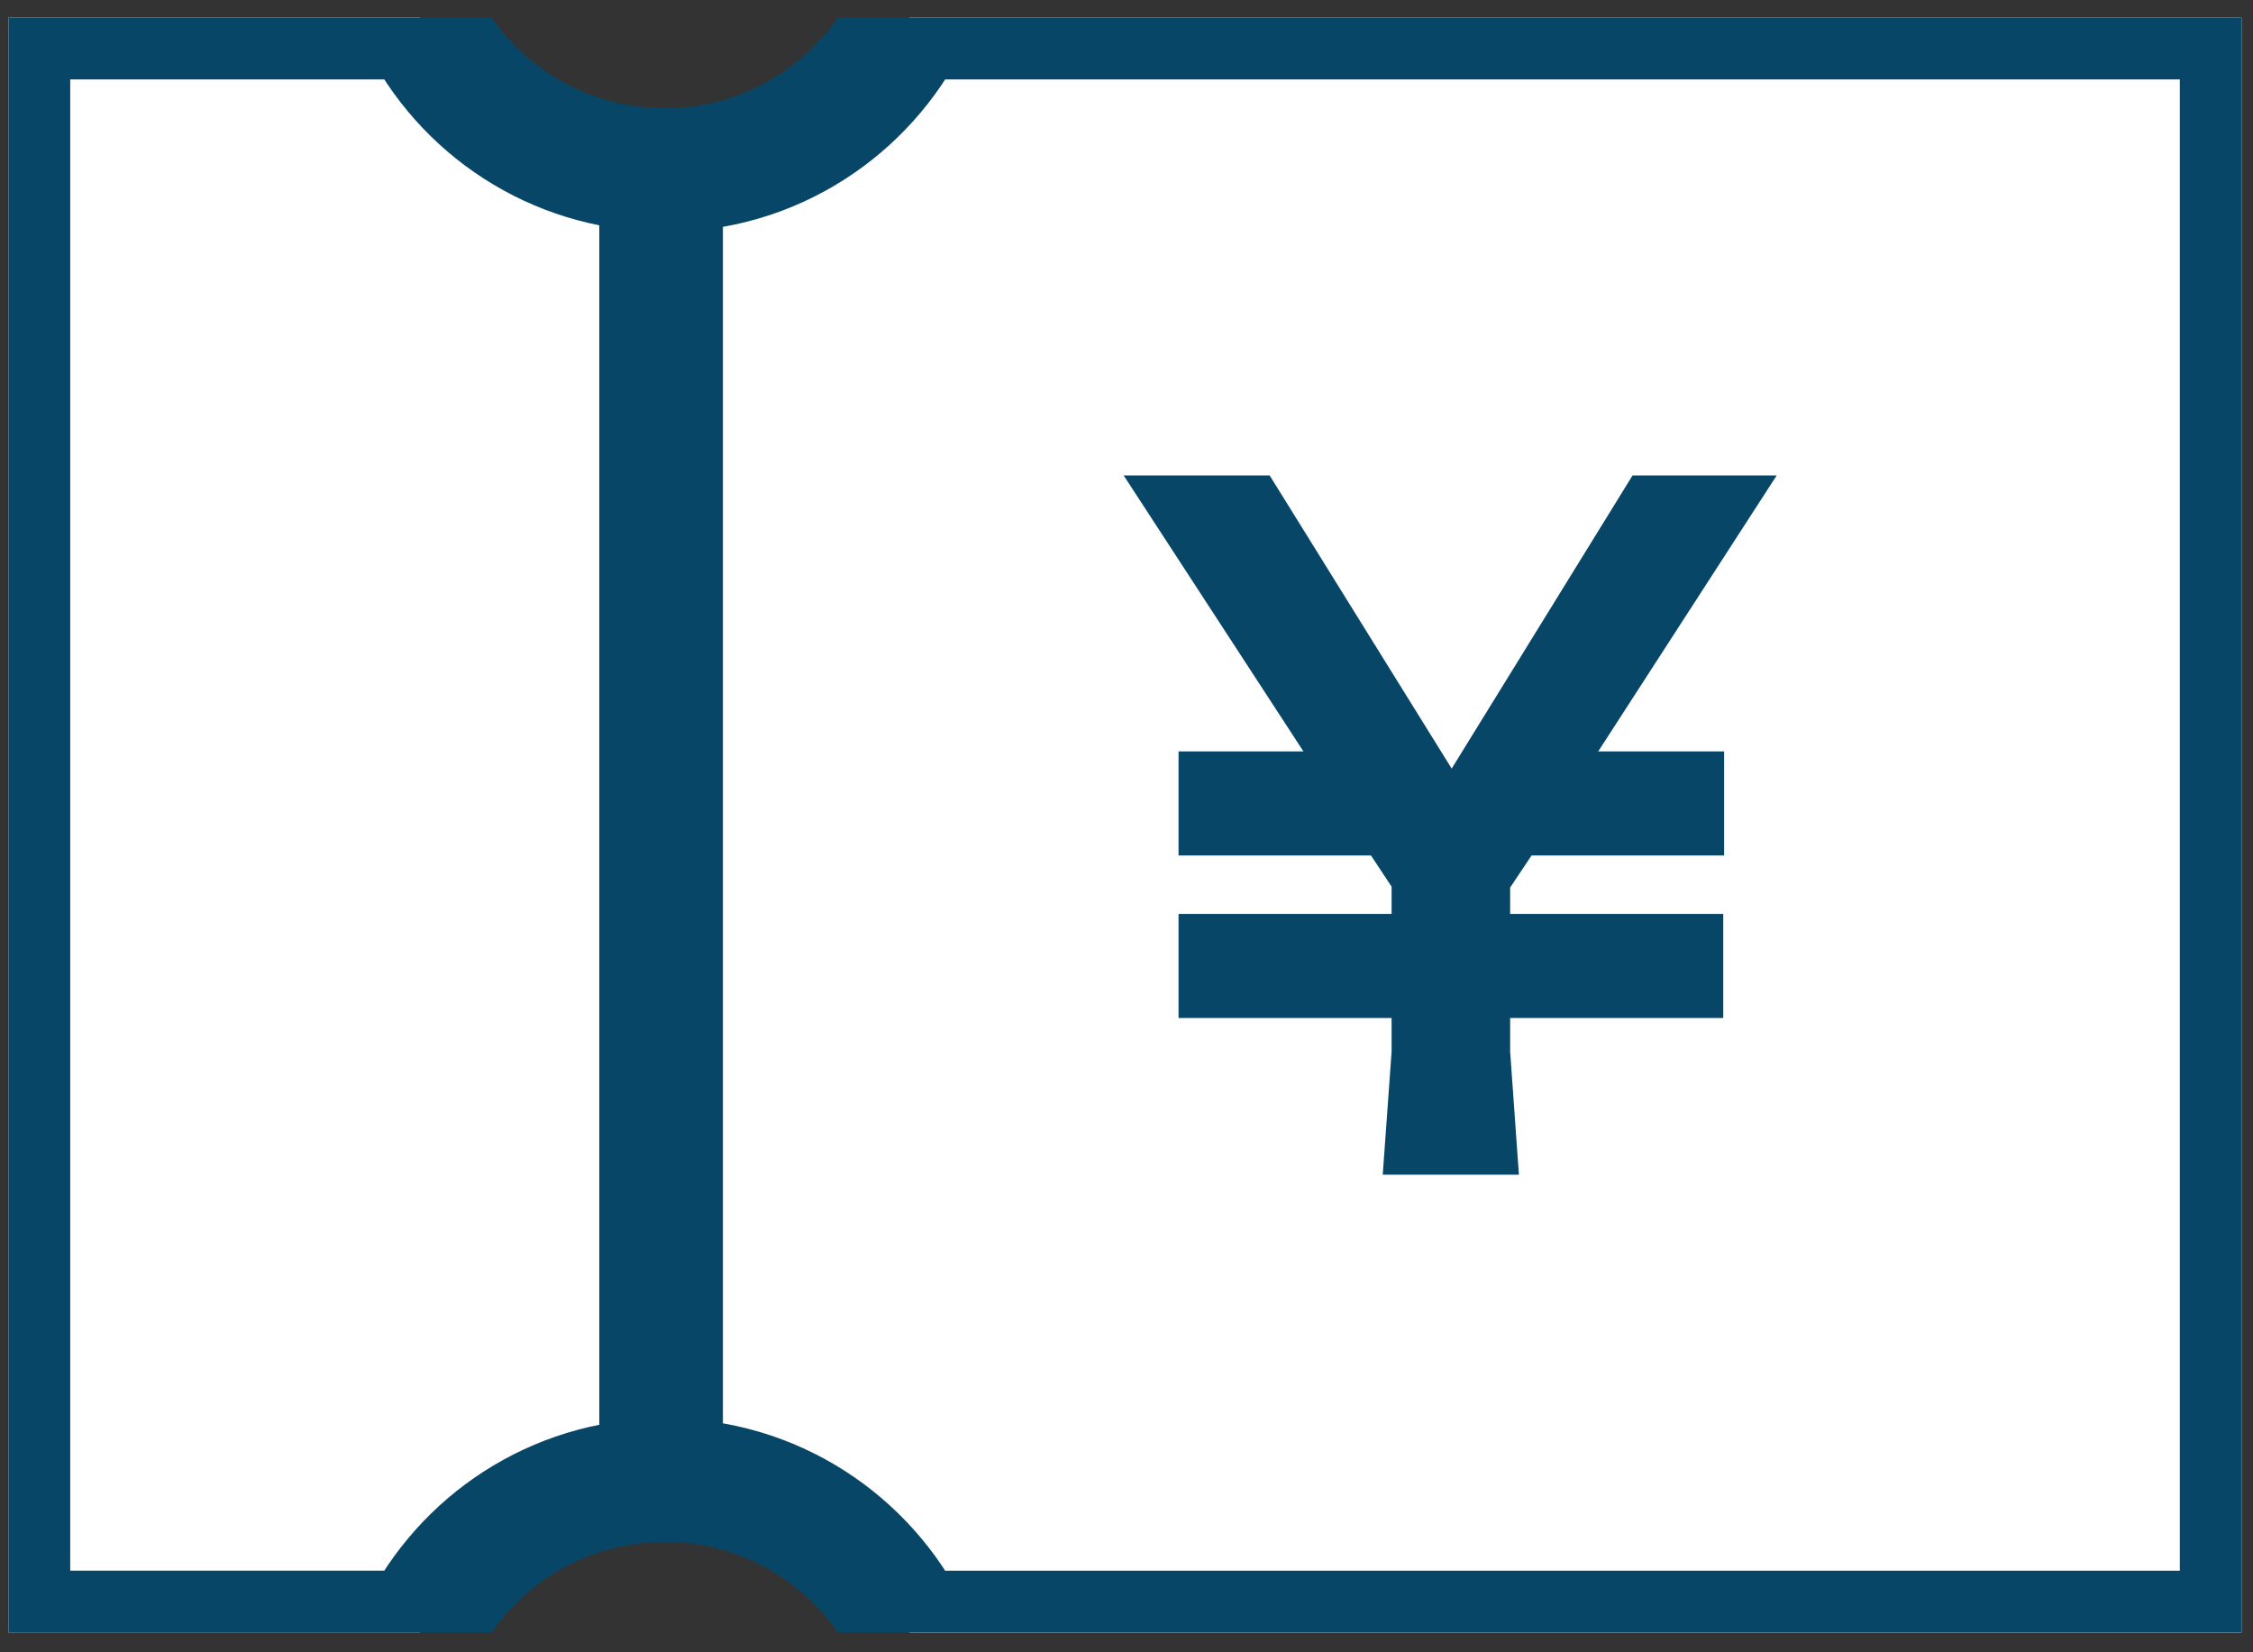 <svg width="60" height="44" viewBox="0 0 60 44" fill="none" xmlns="http://www.w3.org/2000/svg">
<rect x="0" y="0" width="60" height="44" fill="#333333" stroke="none"/>
<g clip-path="url(#clip0_546_5506)">
<path d="M11.976 1.727C11.933 1.673 11.893 1.612 11.85 1.555C11.893 1.612 11.93 1.67 11.976 1.727Z" fill="url(#paint0_linear_546_5506)"/>
<path d="M12.291 2.104C12.257 2.064 12.222 2.024 12.188 1.983C12.222 2.024 12.254 2.067 12.291 2.104Z" fill="url(#paint1_linear_546_5506)"/>
<path d="M12.188 41.963C12.222 41.922 12.257 41.876 12.294 41.836C12.257 41.876 12.225 41.919 12.188 41.963Z" fill="url(#paint2_linear_546_5506)"/>
<path d="M12.549 41.565C12.578 41.537 12.601 41.508 12.629 41.482C12.601 41.508 12.575 41.539 12.549 41.565Z" fill="url(#paint3_linear_546_5506)"/>
<path d="M12.993 2.79C12.976 2.776 12.959 2.758 12.941 2.741C12.959 2.756 12.976 2.773 12.993 2.79Z" fill="url(#paint4_linear_546_5506)"/>
<path d="M13.374 3.097C13.374 3.097 13.354 3.08 13.346 3.075C13.357 3.083 13.365 3.092 13.374 3.097Z" fill="url(#paint5_linear_546_5506)"/>
<path d="M13.778 40.567C13.778 40.567 13.776 40.569 13.773 40.572C13.773 40.572 13.776 40.569 13.778 40.567Z" fill="url(#paint6_linear_546_5506)"/>
<path d="M13.375 40.846C13.375 40.846 13.355 40.863 13.344 40.871C13.355 40.863 13.363 40.854 13.375 40.846Z" fill="url(#paint7_linear_546_5506)"/>
<path d="M13.778 3.376C13.778 3.376 13.776 3.374 13.773 3.371C13.773 3.371 13.776 3.374 13.778 3.376Z" fill="url(#paint8_linear_546_5506)"/>
<path d="M11.525 42.869C11.577 42.783 11.629 42.696 11.687 42.613C11.629 42.696 11.58 42.783 11.525 42.869Z" fill="url(#paint9_linear_546_5506)"/>
<path d="M11.848 42.391C11.891 42.334 11.931 42.27 11.977 42.213C11.931 42.27 11.891 42.331 11.848 42.391Z" fill="url(#paint10_linear_546_5506)"/>
<path d="M24.218 0.47C23.035 2.873 20.564 4.531 17.703 4.531C17.672 4.531 17.637 4.528 17.605 4.528V39.416C17.637 39.416 17.672 39.413 17.703 39.413C20.564 39.413 23.035 41.067 24.218 43.473H59.696V0.47H24.218Z" fill="white" stroke="#084668" stroke-width="3.29" stroke-linejoin="round"/>
<path d="M17.605 4.525C14.785 4.487 12.357 2.847 11.188 0.47H0.225V43.47H11.188C12.357 41.093 14.788 39.453 17.605 39.416V4.525Z" fill="white" stroke="#084668" stroke-width="3.29" stroke-linejoin="round"/>
<path d="M47.316 12.66H43.477L38.66 20.467L33.812 12.66H29.924L34.712 20.01H31.386V22.781H36.511L37.06 23.612V24.337H31.386V27.109H37.06V28.003L36.824 31.281H40.45L40.217 28.003V27.109H45.892V24.337H40.217V23.635L40.787 22.781H45.915V20.01H42.562L47.316 12.66Z" fill="#084668"/>
</g>
<defs>
<linearGradient id="paint0_linear_546_5506" x1="11.85" y1="1.641" x2="11.976" y2="1.641" gradientUnits="userSpaceOnUse">
<stop stop-color="#3F61FF"/>
<stop offset="1" stop-color="#557CFF"/>
</linearGradient>
<linearGradient id="paint1_linear_546_5506" x1="12.19" y1="2.044" x2="12.291" y2="2.044" gradientUnits="userSpaceOnUse">
<stop stop-color="#3F61FF"/>
<stop offset="1" stop-color="#557CFF"/>
</linearGradient>
<linearGradient id="paint2_linear_546_5506" x1="12.188" y1="41.899" x2="12.291" y2="41.899" gradientUnits="userSpaceOnUse">
<stop stop-color="#3F61FF"/>
<stop offset="1" stop-color="#557CFF"/>
</linearGradient>
<linearGradient id="paint3_linear_546_5506" x1="12.549" y1="41.522" x2="12.629" y2="41.522" gradientUnits="userSpaceOnUse">
<stop stop-color="#3F61FF"/>
<stop offset="1" stop-color="#557CFF"/>
</linearGradient>
<linearGradient id="paint4_linear_546_5506" x1="12.938" y1="2.767" x2="12.993" y2="2.767" gradientUnits="userSpaceOnUse">
<stop stop-color="#3F61FF"/>
<stop offset="1" stop-color="#557CFF"/>
</linearGradient>
<linearGradient id="paint5_linear_546_5506" x1="13.346" y1="3.083" x2="13.374" y2="3.083" gradientUnits="userSpaceOnUse">
<stop stop-color="#3F61FF"/>
<stop offset="1" stop-color="#557CFF"/>
</linearGradient>
<linearGradient id="paint6_linear_546_5506" x1="13.773" y1="40.567" x2="13.778" y2="40.567" gradientUnits="userSpaceOnUse">
<stop stop-color="#3F61FF"/>
<stop offset="1" stop-color="#557CFF"/>
</linearGradient>
<linearGradient id="paint7_linear_546_5506" x1="13.344" y1="40.857" x2="13.375" y2="40.857" gradientUnits="userSpaceOnUse">
<stop stop-color="#3F61FF"/>
<stop offset="1" stop-color="#557CFF"/>
</linearGradient>
<linearGradient id="paint8_linear_546_5506" x1="13.773" y1="3.374" x2="13.778" y2="3.374" gradientUnits="userSpaceOnUse">
<stop stop-color="#3F61FF"/>
<stop offset="1" stop-color="#557CFF"/>
</linearGradient>
<linearGradient id="paint9_linear_546_5506" x1="11.525" y1="42.739" x2="11.687" y2="42.739" gradientUnits="userSpaceOnUse">
<stop stop-color="#3F61FF"/>
<stop offset="1" stop-color="#557CFF"/>
</linearGradient>
<linearGradient id="paint10_linear_546_5506" x1="11.848" y1="42.302" x2="11.977" y2="42.302" gradientUnits="userSpaceOnUse">
<stop stop-color="#3F61FF"/>
<stop offset="1" stop-color="#557CFF"/>
</linearGradient>
<clipPath id="clip0_546_5506">
<rect width="59.471" height="43" fill="white" transform="translate(0.225 0.47)"/>
</clipPath>
</defs>
</svg>
